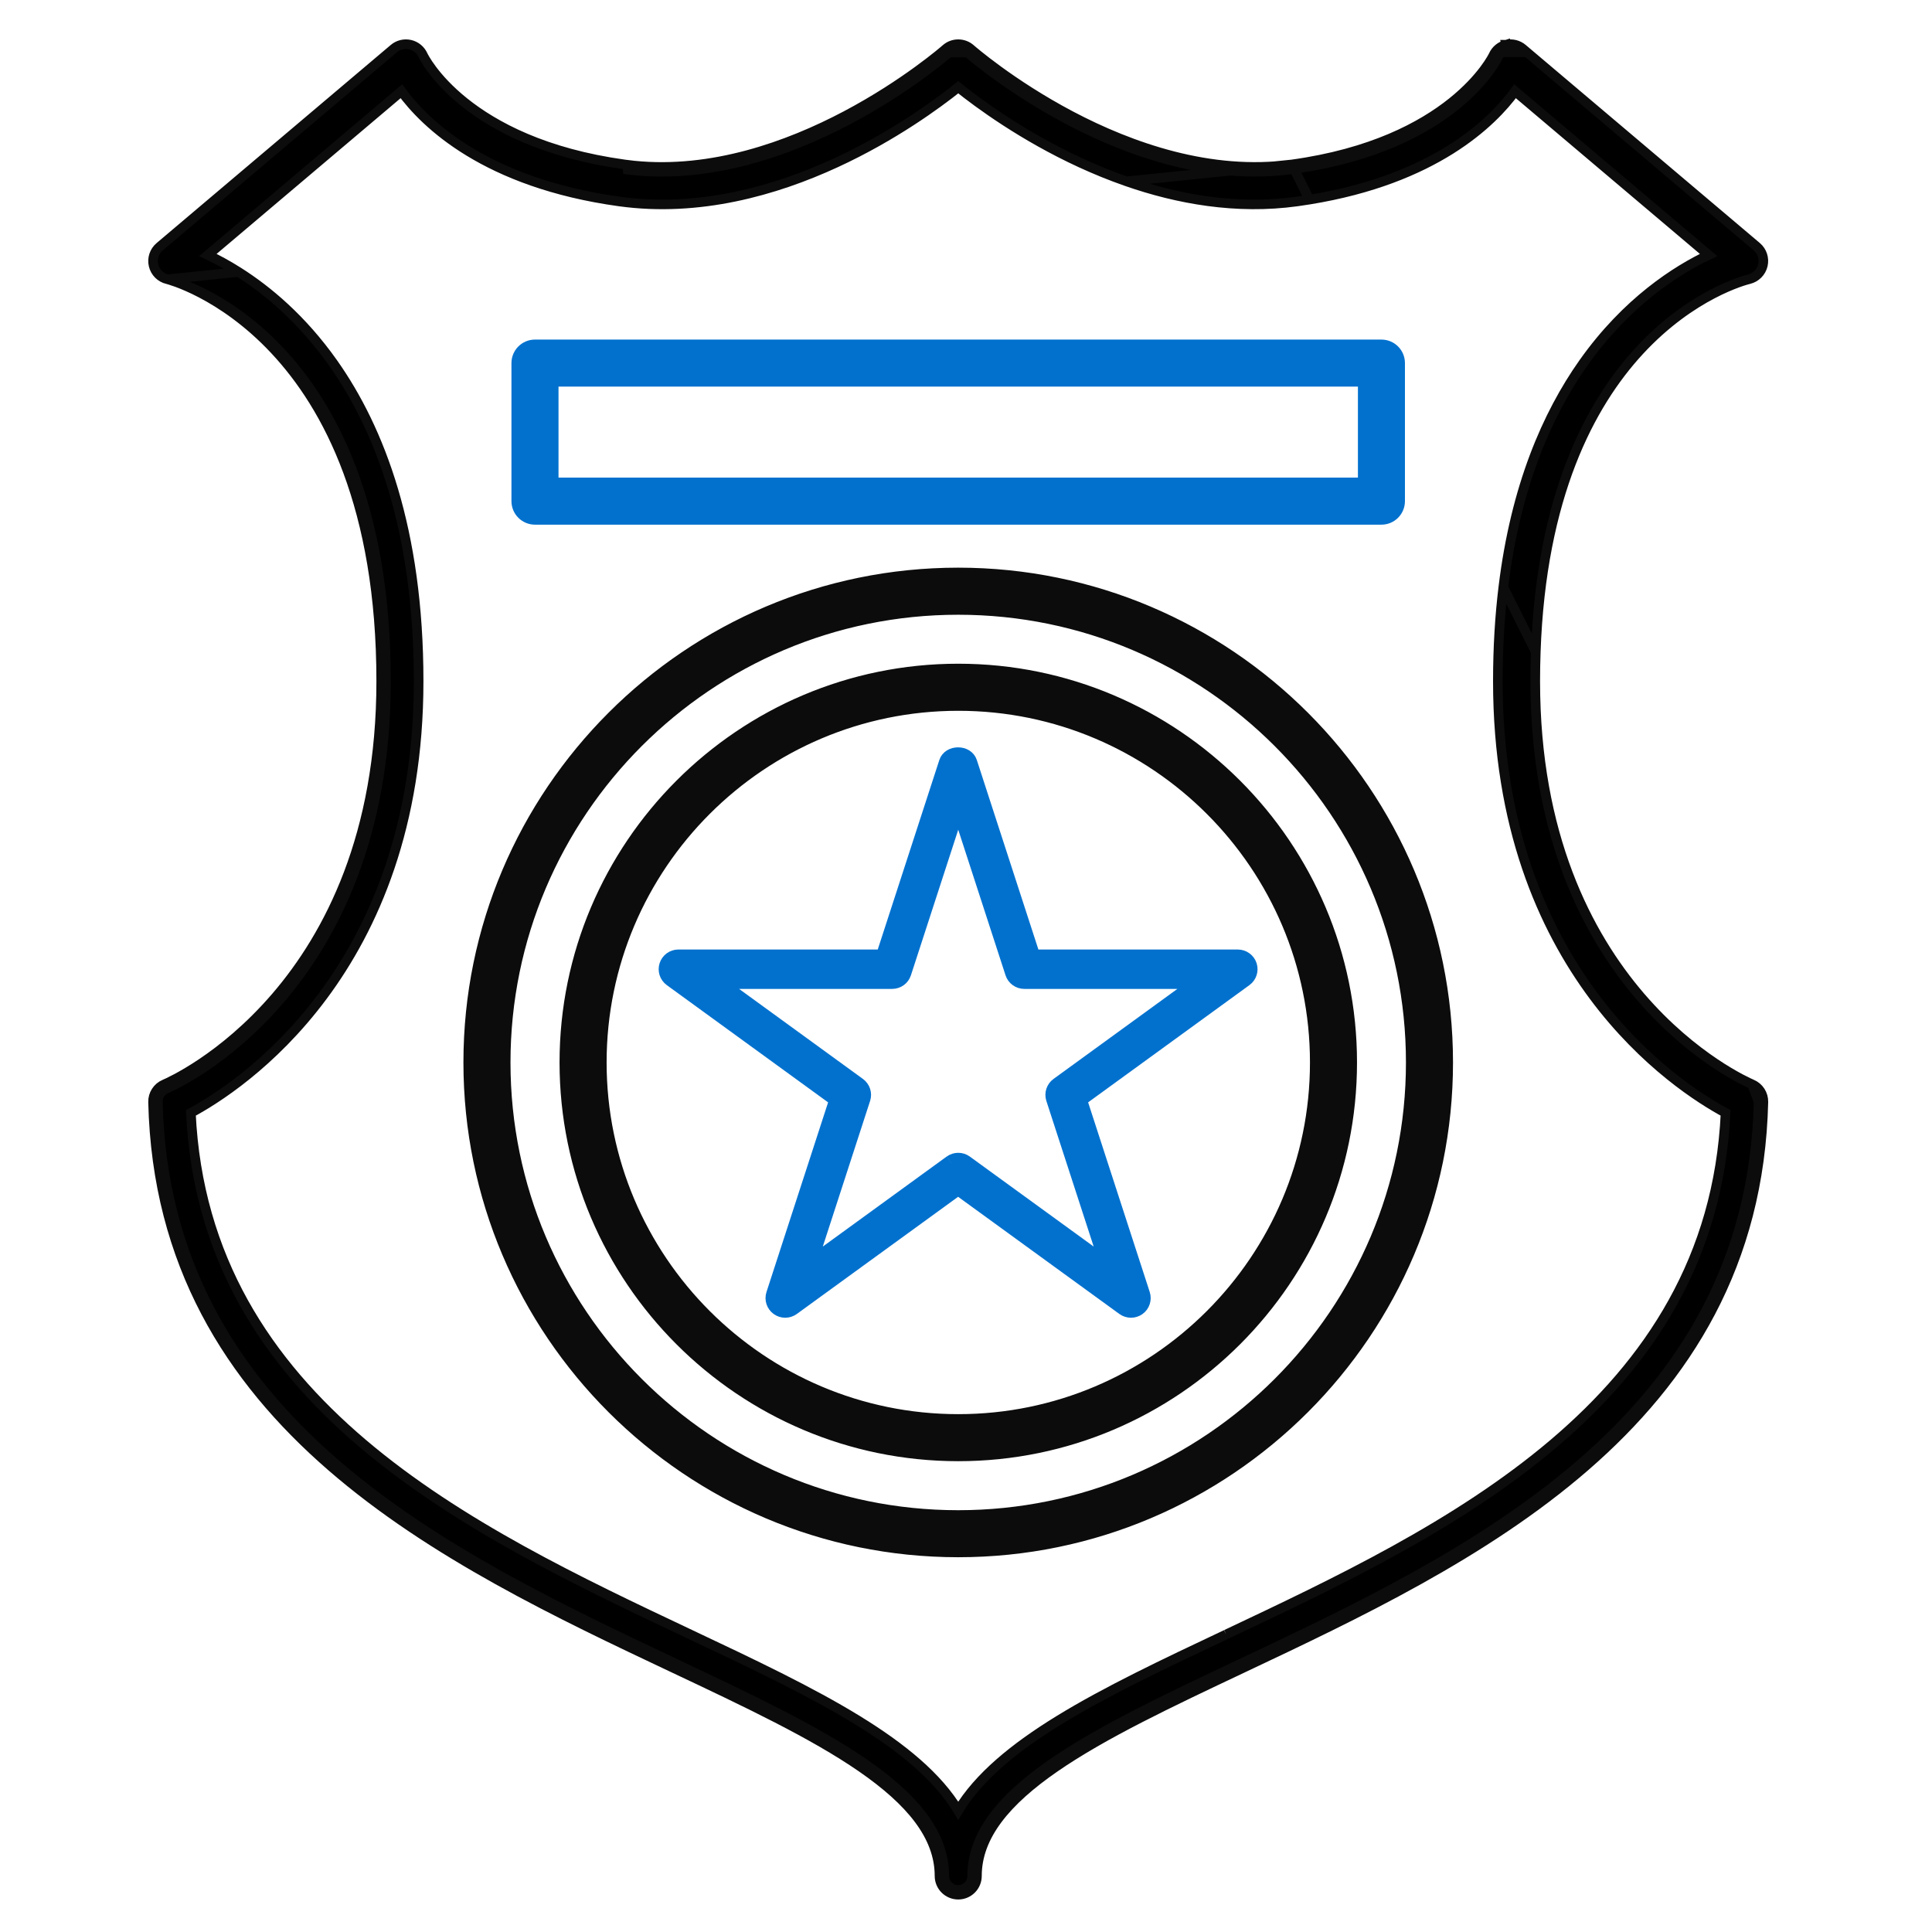 <?xml version="1.0" encoding="UTF-8"?> <svg xmlns="http://www.w3.org/2000/svg" width="106" height="106" viewBox="0 0 106 106" fill="none"><path fill-rule="evenodd" clip-rule="evenodd" d="M68.21 53.581L59.175 60.148L59.02 60.261L59.08 60.443L62.53 71.064C62.597 71.271 62.524 71.497 62.349 71.624C62.259 71.688 62.155 71.72 62.052 71.72C61.949 71.72 61.846 71.688 61.756 71.624L52.722 65.06L52.567 64.947L52.413 65.06L43.377 71.624C43.199 71.752 42.962 71.752 42.786 71.624C42.61 71.497 42.537 71.271 42.604 71.064L46.055 60.443L46.114 60.261L45.959 60.148L36.924 53.581C36.748 53.454 36.674 53.228 36.741 53.021C36.808 52.815 37.001 52.674 37.218 52.674H48.387H48.578L48.637 52.493L52.088 41.873C52.144 41.699 52.328 41.582 52.565 41.582C52.801 41.582 52.985 41.698 53.042 41.873L56.493 52.493L56.552 52.674H56.743H67.91C68.134 52.674 68.326 52.816 68.393 53.021C68.46 53.228 68.386 53.454 68.21 53.581ZM52.574 43.652L52.824 44.422L55.719 53.331C55.786 53.537 55.979 53.678 56.199 53.678H65.568H66.378L65.723 54.154L58.142 59.664C57.967 59.791 57.892 60.017 57.959 60.224L60.855 69.137L61.105 69.907L60.45 69.431L52.869 63.923L52.279 63.923L44.698 69.432L44.043 69.908L44.293 69.138L47.188 60.224C47.255 60.017 47.181 59.791 47.005 59.664L39.425 54.154L38.77 53.678H39.58H48.951C49.169 53.678 49.362 53.538 49.428 53.331L52.324 44.422L52.574 43.652Z" fill="#0271CE"></path><path d="M52.279 63.923L44.698 69.432L44.043 69.908L44.293 69.138L47.188 60.224C47.255 60.017 47.181 59.791 47.005 59.664L39.425 54.154L38.77 53.678H39.58H48.951C49.169 53.678 49.362 53.538 49.428 53.331L52.324 44.422L52.574 43.652L52.824 44.422L55.719 53.331C55.786 53.537 55.979 53.678 56.199 53.678H65.568H66.378L65.723 54.154L58.142 59.664C57.967 59.791 57.892 60.017 57.959 60.224L60.855 69.137L61.105 69.907L60.45 69.431L52.869 63.923M52.279 63.923C52.456 63.796 52.694 63.796 52.869 63.923M52.279 63.923L52.869 63.923M68.21 53.581L59.175 60.148L59.02 60.261L59.08 60.443L62.53 71.064C62.597 71.271 62.524 71.497 62.349 71.624C62.259 71.688 62.155 71.72 62.052 71.72C61.949 71.72 61.846 71.688 61.756 71.624L52.722 65.06L52.567 64.947L52.413 65.06L43.377 71.624C43.199 71.752 42.962 71.752 42.786 71.624C42.61 71.497 42.537 71.271 42.604 71.064L46.055 60.443L46.114 60.261L45.959 60.148L36.924 53.581C36.748 53.454 36.674 53.228 36.741 53.021C36.808 52.815 37.001 52.674 37.218 52.674H48.387H48.578L48.637 52.493L52.088 41.873C52.144 41.699 52.328 41.582 52.565 41.582C52.801 41.582 52.985 41.698 53.042 41.873L56.493 52.493L56.552 52.674H56.743H67.91C68.134 52.674 68.326 52.816 68.393 53.021C68.46 53.228 68.386 53.454 68.21 53.581Z" stroke="#0271CE" stroke-width="1.157"></path><path d="M30.116 20.422H29.854V20.685V26.73V26.993H30.116H75.03H75.293V26.73V20.685V20.422H75.03H30.116Z" stroke="#0C0C0C" stroke-width="0.526"></path><path d="M52.573 32.938C38.593 32.938 27.219 44.311 27.219 58.292C27.219 72.273 38.593 83.646 52.573 83.646C66.553 83.646 77.927 72.273 77.927 58.292C77.927 44.311 66.553 32.938 52.573 32.938ZM52.573 79.379C40.945 79.379 31.485 69.919 31.485 58.292C31.485 46.665 40.945 37.204 52.573 37.204C64.201 37.204 73.66 46.665 73.66 58.292C73.66 69.919 64.2 79.379 52.573 79.379Z" stroke="#0C0C0C" stroke-width="0.526"></path><path d="M94.33 14.299L94.716 14.129L94.394 13.857L83.242 4.42L83.019 4.232L82.855 4.473C81.774 6.058 78.617 9.496 71.084 10.535C66.859 11.117 62.79 9.97 59.509 8.457C56.229 6.945 53.757 5.078 52.737 4.246L52.571 4.111L52.404 4.246C51.384 5.078 48.911 6.945 45.632 8.457C42.35 9.97 38.28 11.117 34.056 10.535C26.523 9.496 23.366 6.057 22.285 4.473L22.121 4.232L21.898 4.42L10.745 13.857L10.424 14.129L10.81 14.299C12.44 15.014 15.344 16.686 17.841 20.22C20.337 23.752 22.439 29.163 22.439 37.377C22.439 53.308 12.389 59.465 10.078 60.67L9.93 60.748L9.936 60.914C10.271 69.159 14.21 75.059 19.556 79.599C24.888 84.126 31.635 87.313 37.621 90.14L37.64 90.149C41.017 91.744 44.19 93.244 46.777 94.835C49.369 96.429 51.336 98.093 52.336 100.001L52.57 100.445L52.803 100.001C53.802 98.093 55.769 96.428 58.361 94.834C60.949 93.243 64.122 91.744 67.499 90.149L67.513 90.142C73.5 87.315 80.249 84.127 85.582 79.599C90.928 75.06 94.867 69.16 95.201 60.914L95.208 60.748L95.06 60.67C92.751 59.464 82.702 53.308 82.702 37.377C82.702 29.163 84.804 23.752 87.3 20.22C89.796 16.686 92.7 15.014 94.33 14.299ZM28.848 19.92C28.848 19.643 29.072 19.419 29.349 19.419H75.791C76.068 19.419 76.292 19.643 76.292 19.92V27.494C76.292 27.772 76.068 27.996 75.791 27.996H29.349C29.072 27.996 28.848 27.771 28.848 27.494V19.92ZM52.572 84.65C38.038 84.65 26.214 72.825 26.214 58.292C26.214 43.76 38.038 31.934 52.572 31.934C67.105 31.934 78.929 43.76 78.929 58.292C78.929 72.825 67.105 84.65 52.572 84.65Z" stroke="#0C0C0C" stroke-width="0.526"></path><path d="M53.082 2.88H52.066C51.98 2.958 43.325 10.537 34.233 9.283L34.786 9.084C34.614 9.067 34.441 9.046 34.269 9.022C25.502 7.813 23.241 3.102 23.211 3.039C23.081 2.743 22.819 2.525 22.503 2.451C22.186 2.378 21.855 2.457 21.607 2.669L8.761 13.537C8.466 13.787 8.334 14.182 8.425 14.561C8.515 14.939 8.808 15.234 9.188 15.322L13.091 14.923C12.469 14.529 11.897 14.223 11.406 13.99L22.023 5.006C23.316 6.778 26.642 10.042 33.988 11.055C38.349 11.656 42.524 10.47 45.856 8.934C49.024 7.474 51.448 5.688 52.575 4.787C53.7 5.689 56.125 7.474 59.292 8.934C60.084 9.298 60.922 9.643 61.799 9.949L67.504 9.367C59.773 8.737 53.157 2.948 53.082 2.88Z" fill="black"></path><path d="M96.486 60.453L96.123 59.486C95.675 59.296 84.233 54.257 84.233 37.376C84.233 36.829 84.243 36.295 84.261 35.774L82.48 32.214C82.286 33.802 82.18 35.519 82.18 37.376C82.18 53.267 92.029 59.635 94.674 61.057C94.3 69.033 90.475 74.757 85.246 79.197C79.97 83.676 73.281 86.837 67.278 89.672L67.267 89.678C63.902 91.267 60.705 92.778 58.09 94.386C55.656 95.883 53.694 97.483 52.574 99.342C51.454 97.483 49.492 95.882 47.057 94.385C44.442 92.777 41.243 91.266 37.877 89.676L37.869 89.672C31.866 86.837 25.176 83.676 19.901 79.197C14.671 74.757 10.846 69.033 10.473 61.057C13.119 59.635 22.969 53.267 22.969 37.376C22.969 29.067 20.841 23.547 18.275 19.916C16.566 17.497 14.669 15.924 13.091 14.923L9.188 15.322C9.344 15.358 21.178 18.144 21.178 37.378C21.178 54.413 9.619 59.522 9.127 59.731C8.839 59.853 8.654 60.14 8.66 60.453C9.065 78.05 24.61 85.393 37.102 91.293L37.105 91.295C44.995 95.022 51.809 98.24 51.809 102.926C51.809 103.349 52.152 103.69 52.574 103.69C52.997 103.69 53.338 103.348 53.338 102.926C53.338 98.243 60.149 95.024 68.037 91.297L68.044 91.294C80.536 85.393 96.081 78.05 96.486 60.453Z" fill="black"></path><path d="M71.003 9.27C70.973 9.275 70.944 9.279 70.914 9.283C69.765 9.441 68.623 9.458 67.504 9.367L61.799 9.949C64.617 10.932 67.835 11.513 71.16 11.055C71.392 11.023 71.62 10.989 71.844 10.952L71.003 9.27Z" fill="black"></path><path d="M89.946 19.245C92.821 16.131 95.75 15.37 95.962 15.319C96.337 15.227 96.631 14.932 96.72 14.556C96.809 14.18 96.681 13.786 96.385 13.535L83.54 2.667C83.296 2.463 82.965 2.375 82.646 2.453L82.649 2.452L82.707 2.709C82.94 2.651 83.187 2.714 83.37 2.868L82.385 2.868C82.297 2.942 82.225 3.035 82.177 3.142C82.156 3.191 79.879 8.015 71.003 9.27L71.844 10.952C78.714 9.837 81.873 6.721 83.125 5.006L93.743 13.99C92.005 14.815 89.257 16.544 86.874 19.916C84.881 22.736 83.153 26.695 82.48 32.214L84.261 35.774C84.559 27.215 87.24 22.176 89.946 19.245Z" fill="black"></path><path d="M96.123 59.486C96.509 59.652 96.759 60.036 96.749 60.46M96.123 59.486L96.486 60.453M96.123 59.486C95.675 59.296 84.233 54.257 84.233 37.376C84.233 36.829 84.243 36.295 84.261 35.774M96.749 60.46L96.486 60.453M96.749 60.46C96.544 69.349 92.51 75.649 86.969 80.459C81.443 85.255 74.408 88.579 68.173 91.524L68.155 91.533C64.203 93.4 60.549 95.127 57.881 96.968C55.203 98.816 53.601 100.723 53.601 102.926C53.601 103.493 53.142 103.953 52.574 103.953C52.007 103.953 51.546 103.494 51.546 102.926C51.546 100.723 49.944 98.815 47.267 96.967C44.598 95.126 40.944 93.399 36.992 91.533L36.973 91.524C30.738 88.579 23.703 85.255 18.178 80.459C12.636 75.649 8.602 69.349 8.397 60.459C8.388 60.039 8.637 59.653 9.024 59.489M96.486 60.453C96.081 78.05 80.536 85.393 68.044 91.294L68.037 91.297C60.149 95.024 53.338 98.243 53.338 102.926C53.338 103.348 52.997 103.69 52.574 103.69C52.152 103.69 51.809 103.349 51.809 102.926C51.809 98.24 44.995 95.022 37.105 91.295L37.102 91.293C24.61 85.393 9.065 78.05 8.66 60.453C8.654 60.14 8.839 59.853 9.127 59.731M82.646 2.453C82.965 2.375 83.296 2.463 83.54 2.667L96.385 13.535C96.681 13.786 96.809 14.18 96.72 14.556C96.631 14.932 96.337 15.227 95.962 15.319C95.75 15.37 92.821 16.131 89.946 19.245C87.24 22.176 84.559 27.215 84.261 35.774M82.646 2.453L82.649 2.452L82.707 2.709M82.646 2.453L82.644 2.453L82.707 2.709M82.646 2.453C82.333 2.524 82.07 2.742 81.938 3.033L81.936 3.038C81.892 3.128 79.618 7.816 70.879 9.022M70.879 9.022C66.412 9.636 62.035 8.083 58.744 6.347C57.102 5.48 55.739 4.572 54.781 3.876C54.302 3.529 53.925 3.234 53.665 3.024C53.536 2.92 53.435 2.836 53.366 2.778C53.332 2.749 53.305 2.726 53.287 2.71L53.265 2.691L53.259 2.686L53.257 2.684C52.868 2.339 52.281 2.338 51.892 2.684L51.889 2.686L51.883 2.691L51.861 2.71C51.843 2.726 51.816 2.749 51.782 2.778C51.713 2.836 51.612 2.92 51.483 3.025C51.223 3.234 50.846 3.529 50.367 3.877C49.409 4.573 48.046 5.482 46.404 6.348C43.241 8.018 39.073 9.518 34.786 9.084M70.879 9.022L67.504 9.367M70.879 9.022L71.003 9.27M9.024 59.489L9.127 59.731M9.024 59.489C9.474 59.298 20.915 54.258 20.915 37.378C20.915 27.804 17.982 22.3 15.066 19.188C13.605 17.629 12.142 16.664 11.041 16.088C10.49 15.8 10.029 15.608 9.704 15.489C9.542 15.43 9.414 15.388 9.325 15.361C9.281 15.347 9.247 15.338 9.223 15.331C9.202 15.325 9.188 15.322 9.188 15.322M9.127 59.731C9.619 59.522 21.178 54.413 21.178 37.378M9.188 15.322C9.307 15.35 21.178 18.114 21.178 37.378M9.188 15.322C8.808 15.234 8.515 14.939 8.425 14.561C8.334 14.182 8.466 13.787 8.761 13.537L21.607 2.669C21.855 2.457 22.186 2.378 22.503 2.451C22.819 2.525 23.081 2.743 23.211 3.039C23.241 3.102 25.502 7.813 34.269 9.022C34.441 9.046 34.614 9.067 34.786 9.084M9.188 15.322L13.091 14.923M9.188 15.322C9.344 15.358 21.178 18.144 21.178 37.378M52.066 2.88C52.356 2.623 52.792 2.623 53.082 2.88M52.066 2.88C51.98 2.958 43.325 10.537 34.233 9.283L34.786 9.084M52.066 2.88H53.082M53.082 2.88C53.157 2.948 59.773 8.737 67.504 9.367M82.707 2.709C82.94 2.651 83.187 2.714 83.37 2.868L82.385 2.868M82.707 2.709C82.588 2.736 82.478 2.791 82.385 2.868M71.16 11.055L71.127 10.818M71.16 11.055C67.835 11.513 64.617 10.932 61.799 9.949M71.16 11.055C71.392 11.023 71.62 10.989 71.844 10.952M67.278 89.672C73.281 86.837 79.97 83.676 85.246 79.197C90.475 74.757 94.3 69.033 94.674 61.057C92.029 59.635 82.18 53.267 82.18 37.376C82.18 35.519 82.286 33.802 82.48 32.214M67.278 89.672L67.39 89.91M67.278 89.672L67.267 89.678C63.902 91.267 60.705 92.778 58.09 94.386C55.656 95.883 53.694 97.483 52.574 99.342C51.454 97.483 49.492 95.882 47.057 94.385C44.442 92.777 41.243 91.266 37.877 89.676L37.869 89.672C31.866 86.837 25.176 83.676 19.901 79.197C14.671 74.757 10.846 69.033 10.473 61.057C13.119 59.635 22.969 53.267 22.969 37.376C22.969 29.067 20.841 23.547 18.275 19.916C16.566 17.497 14.668 15.924 13.091 14.923M13.091 14.923C12.469 14.529 11.897 14.223 11.406 13.99L22.023 5.006C23.316 6.778 26.642 10.042 33.988 11.055C38.349 11.656 42.524 10.47 45.856 8.934C49.024 7.474 51.448 5.688 52.575 4.787C53.7 5.689 56.125 7.474 59.292 8.934C60.084 9.298 60.922 9.643 61.799 9.949M61.799 9.949L67.504 9.367M67.504 9.367C68.623 9.458 69.765 9.441 70.914 9.283C70.944 9.279 70.973 9.275 71.003 9.27M84.261 35.774L82.48 32.214M82.48 32.214C83.153 26.695 84.882 22.736 86.874 19.916C89.257 16.544 92.005 14.815 93.743 13.99L83.125 5.006C81.873 6.721 78.714 9.837 71.844 10.952M71.003 9.27L71.844 10.952M71.003 9.27C79.879 8.015 82.156 3.191 82.177 3.142C82.225 3.035 82.297 2.942 82.385 2.868" stroke="#0C0C0C" stroke-width="0.526"></path><path d="M52.573 31.408C37.749 31.408 25.689 43.469 25.689 58.292C25.689 73.115 37.749 85.175 52.573 85.175C67.397 85.175 79.457 73.115 79.457 58.292C79.457 43.469 67.397 31.408 52.573 31.408ZM52.573 83.121C38.883 83.121 27.745 71.984 27.745 58.293C27.745 44.602 38.883 33.465 52.573 33.465C66.263 33.465 77.401 44.601 77.401 58.292C77.401 71.983 66.263 83.121 52.573 83.121Z" fill="#0C0C0C" stroke="#0C0C0C" stroke-width="0.526"></path><path d="M52.577 36.678C40.658 36.678 30.963 46.374 30.963 58.292C30.963 70.21 40.658 79.906 52.577 79.906C64.495 79.906 74.19 70.21 74.19 58.292C74.19 46.374 64.494 36.678 52.577 36.678ZM52.577 77.851C41.792 77.851 33.019 69.078 33.019 58.293C33.019 47.509 41.792 38.735 52.577 38.735C63.361 38.735 72.135 47.509 72.135 58.293C72.135 69.078 63.361 77.851 52.577 77.851Z" fill="#0C0C0C" stroke="#0C0C0C" stroke-width="0.526"></path><path d="M29.352 28.523H75.793C76.362 28.523 76.82 28.062 76.82 27.496V19.922C76.82 19.353 76.36 18.894 75.793 18.894H29.352C28.783 18.894 28.324 19.355 28.324 19.922V27.496C28.324 28.063 28.784 28.523 29.352 28.523ZM30.38 20.948H74.766V26.467H30.38V20.948Z" fill="#0271CE" stroke="#0271CE" stroke-width="0.526"></path></svg> 